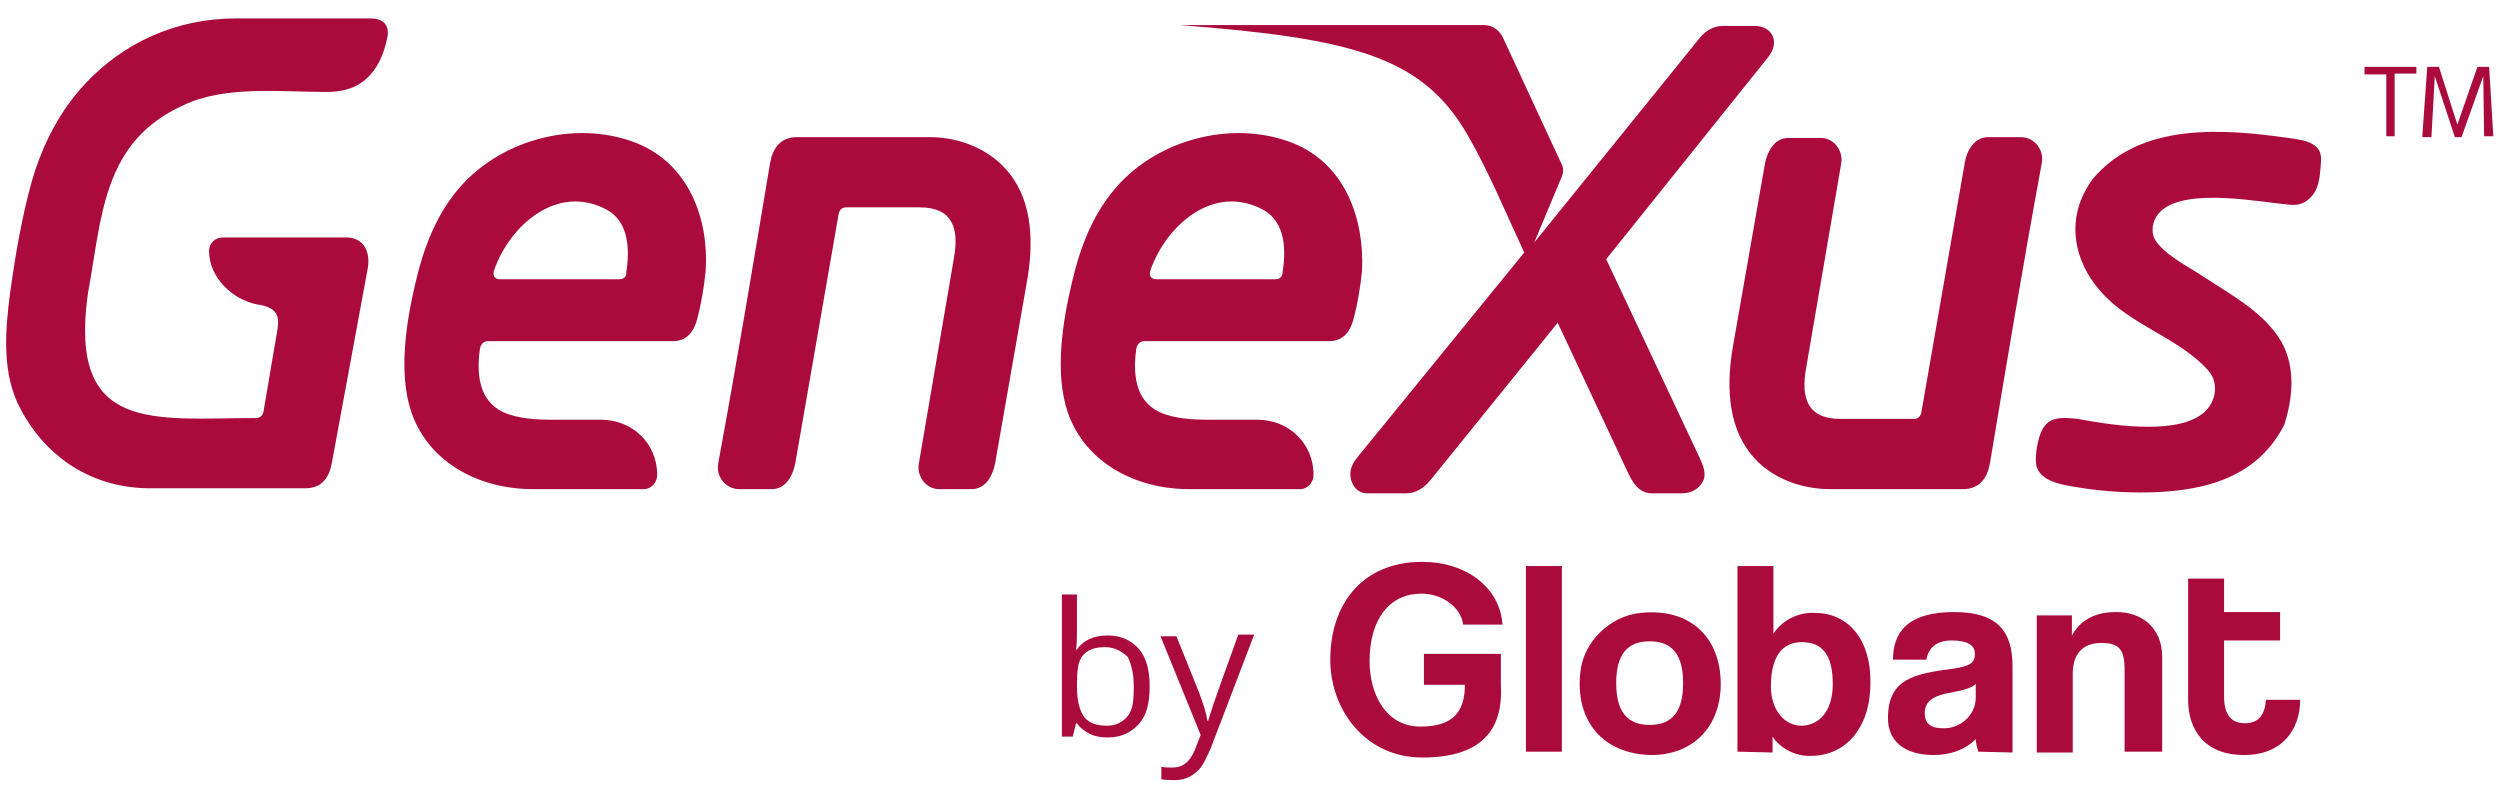 <?xml version="1.0" encoding="utf-8"?>
<!-- Generator: Adobe Illustrator 26.5.0, SVG Export Plug-In . SVG Version: 6.00 Build 0)  -->
<svg version="1.1" id="Layer_1" xmlns="http://www.w3.org/2000/svg" xmlns:xlink="http://www.w3.org/1999/xlink" x="0px" y="0px"
	 viewBox="0 0 299 95.7" style="enable-background:new 0 0 299 95.7;" xml:space="preserve">
<style type="text/css">
	.st0{fill:#AB0A3D;}
</style>
<g>
	<path class="st0" d="M297.1,16.3h1.1L297.7,8h-1.4l-2.4,6.9L291.7,8h-1.4l-0.6,8.4h1.1l0.4-7.3l2.4,7.3h0.8l2.6-7.3L297.1,16.3z
		 M285.3,16.3h1.1V8.8h2.6V8h-6.2v0.9h2.6V16.3z"/>
	<path class="st0" d="M74.1,33.4H59.8c-0.7,0-0.9-0.5-0.7-1.1c1.9-5.4,7.6-10.4,13.5-7.2c2.7,1.5,2.7,4.9,2.3,7.5
		C75,33,74.6,33.4,74.1,33.4z M76.1,17.1c-7.4-2.9-16.7-0.3-21.6,5.9c-2.5,3.1-3.9,6.9-4.8,10.8c-1.1,4.6-2.1,10.8-0.5,15.5
		c2.1,6.1,8.2,9.2,14.5,9.2H77c0.9,0,1.6-0.8,1.6-1.7c0-3.8-3-6.6-6.7-6.6h-5.7c-2,0-4.2-0.1-6-0.9c-3-1.4-3.2-4.7-2.8-7.6
		c0.1-0.5,0.4-0.9,1-0.9h22.1c1.6,0,2.5-1.1,2.9-2.7c0.5-1.9,0.8-3.8,1-5.7C84.8,26.2,82.4,19.6,76.1,17.1z M273.7,16.5
		c-7.8-1.1-17.7-1.9-23.4,4.9c-3.4,4.6-2.3,9.8,0.9,13.4c3.5,4.1,9.3,5.5,12.9,9.5c1.5,1.7,0.8,4.3-1,5.4
		c-3.4,2.3-10.9,1.1-14.6,0.4c-1.9-0.2-3.5-0.3-4.3,1.4c-0.5,1-0.8,2.9-0.7,3.9c0.2,1.7,2,2.3,3.4,2.6c3,0.6,6.1,0.9,9.1,0.9
		c6.9,0,13.8-1.4,17.2-8.1c1.1-3.4,1.4-7.4-0.7-10.5c-2.2-3.2-5.6-5-8.8-7.1c-1.9-1.3-5.1-2.8-6.1-4.8c-0.4-1.2,0-2.4,0.9-3.2
		c3.1-2.8,11.9-1,15.5-0.7c1.3,0.1,2.2-0.5,2.9-1.6c0.6-1.2,0.6-2.5,0.7-3.7C277.7,17.2,276,16.8,273.7,16.5z M111.2,16.4H95.3
		c-2,0-2.9,1.4-3.2,3.1c-2,12-4,24-6.2,35.9c-0.3,1.6,0.9,3.1,2.5,3.1h3.9c1.7,0,2.5-1.6,2.8-3l5.2-29.9c0.1-0.5,0.4-0.8,0.9-0.8
		h8.8c4,0,4.7,2.6,4.1,6l-4.2,24.6c-0.3,1.6,0.9,3.1,2.4,3.1h3.9c1.7,0,2.5-1.6,2.8-3l3.8-21.7c0.8-4.4,0.8-9.5-2.1-13.1
		C118.4,17.8,114.7,16.4,111.2,16.4z M44.3,2.2h-16c-7.4,0-13.6,3-18.1,7.8c-3,3.2-5.1,7.2-6.4,11.7c-1.2,4.3-2,9-2.6,13.4
		c-0.6,4.6-1,9.7,1.3,13.9c3.1,5.8,8.6,9.4,15.5,9.4h18.5c2.1,0,2.9-1.4,3.2-3.1L44,32c0.3-1.9-0.5-3.6-2.6-3.6H26.7
		c-1,0-1.7,0.7-1.7,1.6c0,3.2,2.8,5.8,5.7,6.4c2.9,0.4,2.7,1.8,2.4,3.5l-1.6,9.4c-0.1,0.4-0.4,0.7-0.9,0.7
		c-12.2,0-22.4,1.9-20.1-14.8C12.2,26,12.2,17,21.9,12.6c5-2.4,11.6-1.6,17.2-1.6c1.7,0,3.1-0.4,4.1-1.1c1.6-1.1,2.6-2.9,3.1-5.3
		C46.7,2.9,45.7,2.2,44.3,2.2z M218.9,58.5h15.9c2,0,2.9-1.4,3.2-3.1c2-12,4-24,6.2-35.9c0.3-1.6-0.9-3.1-2.5-3.1h-3.9
		c-1.7,0-2.6,1.7-2.8,3l-5.2,29.9c-0.1,0.5-0.4,0.8-0.9,0.8h-8.8c-4,0-4.7-2.6-4.1-6l4.2-24.5c0.3-1.6-0.9-3.1-2.4-3.1h-3.9
		c-1.7,0-2.5,1.6-2.8,3l-3.8,21.7c-0.8,4.4-0.8,9.5,2.1,13.1C211.6,57.1,215.3,58.5,218.9,58.5z M152.6,33.4h-14.3
		c-0.7,0-0.9-0.5-0.7-1.1c1.9-5.4,7.6-10.4,13.5-7.2c2.7,1.5,2.7,4.9,2.3,7.5C153.4,33,153.1,33.4,152.6,33.4z M154.6,17.1
		c-7.4-2.9-16.7-0.3-21.6,5.9c-2.5,3.1-3.9,6.9-4.8,10.8c-1.1,4.6-2.1,10.8-0.5,15.5c2.1,6.1,8.2,9.2,14.5,9.2h13.3
		c0.9,0,1.6-0.8,1.6-1.7c0-3.8-3-6.6-6.7-6.6h-5.7c-2,0-4.2-0.1-6-0.9c-3-1.4-3.2-4.7-2.8-7.6c0.1-0.5,0.4-0.9,1-0.9h22.1
		c1.6,0,2.5-1.1,2.9-2.7c0.5-1.9,0.8-3.8,1-5.7C163.2,26.2,160.9,19.6,154.6,17.1z"/>
	<path class="st0" d="M203.3,54.8L192.1,31l19.4-24.2c1.4-1.8,0.5-3.7-1.7-3.7h-3.7c-1.1,0-2,0.5-2.7,1.3L183.5,29l3.3-7.9
		c0.2-0.5,0.2-1,0-1.4l-7-15.1c-0.4-0.9-1.2-1.6-2.3-1.6h-36.4c20.8,1.6,29,3.8,34.4,13.1c2.6,4.5,4.6,9.4,6.8,14.1l-19.8,24.3
		c-0.5,0.6-1,1.3-1,2.2c0,1.1,0.7,2.3,2,2.3h4.7c1.1,0,2.1-0.6,2.9-1.6l15.2-18.8l8.2,17.5c0.7,1.5,1.4,2.9,3.1,2.9h3.5
		c1.2,0,2.2-0.5,2.7-1.7C204,56.4,203.7,55.7,203.3,54.8z"/>
	<path class="st0" d="M170.1,90.6c-6.8,0-11-5.7-11-11.7c0-6.5,3.7-11.7,11-11.7c5.3,0,9.3,3.1,9.6,7.5H175c-0.3-2.1-2.5-3.7-5-3.7
		c-3.7,0-6.2,2.9-6.2,8.1c0,3.7,1.8,7.8,6.1,7.8c4,0,5.3-1.9,5.3-5h-4.9v-3.7h9.2v3.7C179.8,87,177.5,90.6,170.1,90.6z"/>
	<path class="st0" d="M182.5,89.9V67.7h4.3v22.2H182.5z"/>
	<path class="st0" d="M189,80.5c0.3-3.7,3.6-6.9,7.3-7.2c5.8-0.6,9.5,2.9,9.5,8.5c0,5.1-3.3,8.5-8.3,8.5
		C191.7,90.2,188.4,86.2,189,80.5z M201.3,81.7c0-3.4-1.3-5-4-5c-2.7,0-4,1.6-4,5c0,3.4,1.3,5,4,5C200,86.7,201.3,85.1,201.3,81.7z"
		/>
	<path class="st0" d="M207.8,89.9V67.7h4.3v8.1c1-1.6,3-2.6,4.9-2.5c4.3,0,6.8,3.5,6.7,8.4c0,5.4-3,8.7-7.1,8.7
		c-1.8,0.1-3.7-0.9-4.6-2.3V90L207.8,89.9z M219.2,81.8c0-3.4-1.2-5-3.7-5c-2.4,0-3.7,1.8-3.7,5.3c0,2.8,1.6,4.7,3.7,4.7
		C217.8,86.7,219.2,84.8,219.2,81.8z"/>
	<path class="st0" d="M236.6,89.9c-0.1-0.4-0.3-1-0.3-1.5c-1.3,1.3-3.1,1.9-5,1.9c-3.7,0-5.5-1.8-5.5-4.4c0-4.7,3.1-5.3,7.6-5.9
		c2.2-0.3,2.8-0.7,2.8-1.8s-1-1.6-2.8-1.6c-1.9,0-2.8,1-3,2.3h-4c0-3.4,1.9-5.7,7.3-5.7c5.2,0,7,2.3,7,6.5V90L236.6,89.9z
		 M236.3,81.8c-0.4,0.4-1.2,0.7-2.8,1c-2.5,0.4-3.3,1.2-3.3,2.5c0,1.2,0.7,1.8,2.1,1.8c2.1,0.1,3.9-1.5,4-3.5V81.8z"/>
	<path class="st0" d="M254.1,89.9v-9.8c0-2.5-0.7-3.2-2.8-3.2c-2.2,0-3.4,1.3-3.4,3.7v9.4h-4.3V73.6h4.2V76c1-1.8,2.7-2.8,5.3-2.8
		c3.1,0,5.5,1.9,5.5,5.4v11.3H254.1z"/>
	<path class="st0" d="M271,83.7c-0.1,1.8-0.9,2.8-2.5,2.8c-1.8,0-2.5-1.2-2.5-3.2v-6.7h6.7v-3.4H266v-4h-4.3v14.5
		c0,3.5,1.9,6.6,6.7,6.6c4.6,0,6.7-3.1,6.7-6.6H271z"/>
	<path class="st0" d="M132.5,76c1.6,0,2.8,0.6,3.7,1.6c0.9,1,1.3,2.6,1.3,4.5c0,2.1-0.4,3.5-1.3,4.5c-0.9,1-2.1,1.6-3.7,1.6
		c-0.7,0-1.5-0.1-2.1-0.4c-0.6-0.3-1.2-0.7-1.6-1.3h-0.1l-0.4,1.6h-1.3v-17h1.8v4.1c0,0.9,0,1.8-0.1,2.5h0.1
		C129.5,76.6,130.8,76,132.5,76z M132.2,77.4c-1.3,0-2.1,0.3-2.7,1c-0.6,0.7-0.7,1.9-0.7,3.7c0,1.6,0.3,2.9,0.9,3.7
		c0.6,0.7,1.5,1,2.7,1c1,0,1.9-0.4,2.5-1.2c0.6-0.7,0.7-1.9,0.7-3.5s-0.3-2.6-0.7-3.5C134.2,77.9,133.3,77.4,132.2,77.4z"/>
	<path class="st0" d="M138.8,76.1h1.9l2.7,6.7c0.6,1.6,0.9,2.6,1,3.4h0.1c0.1-0.3,0.3-1,0.6-1.9c0.3-0.9,1.3-3.7,3-8.4h1.9
		l-5.2,13.6c-0.6,1.3-1,2.3-1.8,2.9c-0.7,0.6-1.5,0.9-2.5,0.9c-0.6,0-1,0-1.6-0.1v-1.5c0.4,0.1,0.9,0.1,1.3,0.1
		c1.3,0,2.1-0.7,2.7-2.1l0.7-1.8L138.8,76.1z"/>
</g>
</svg>
